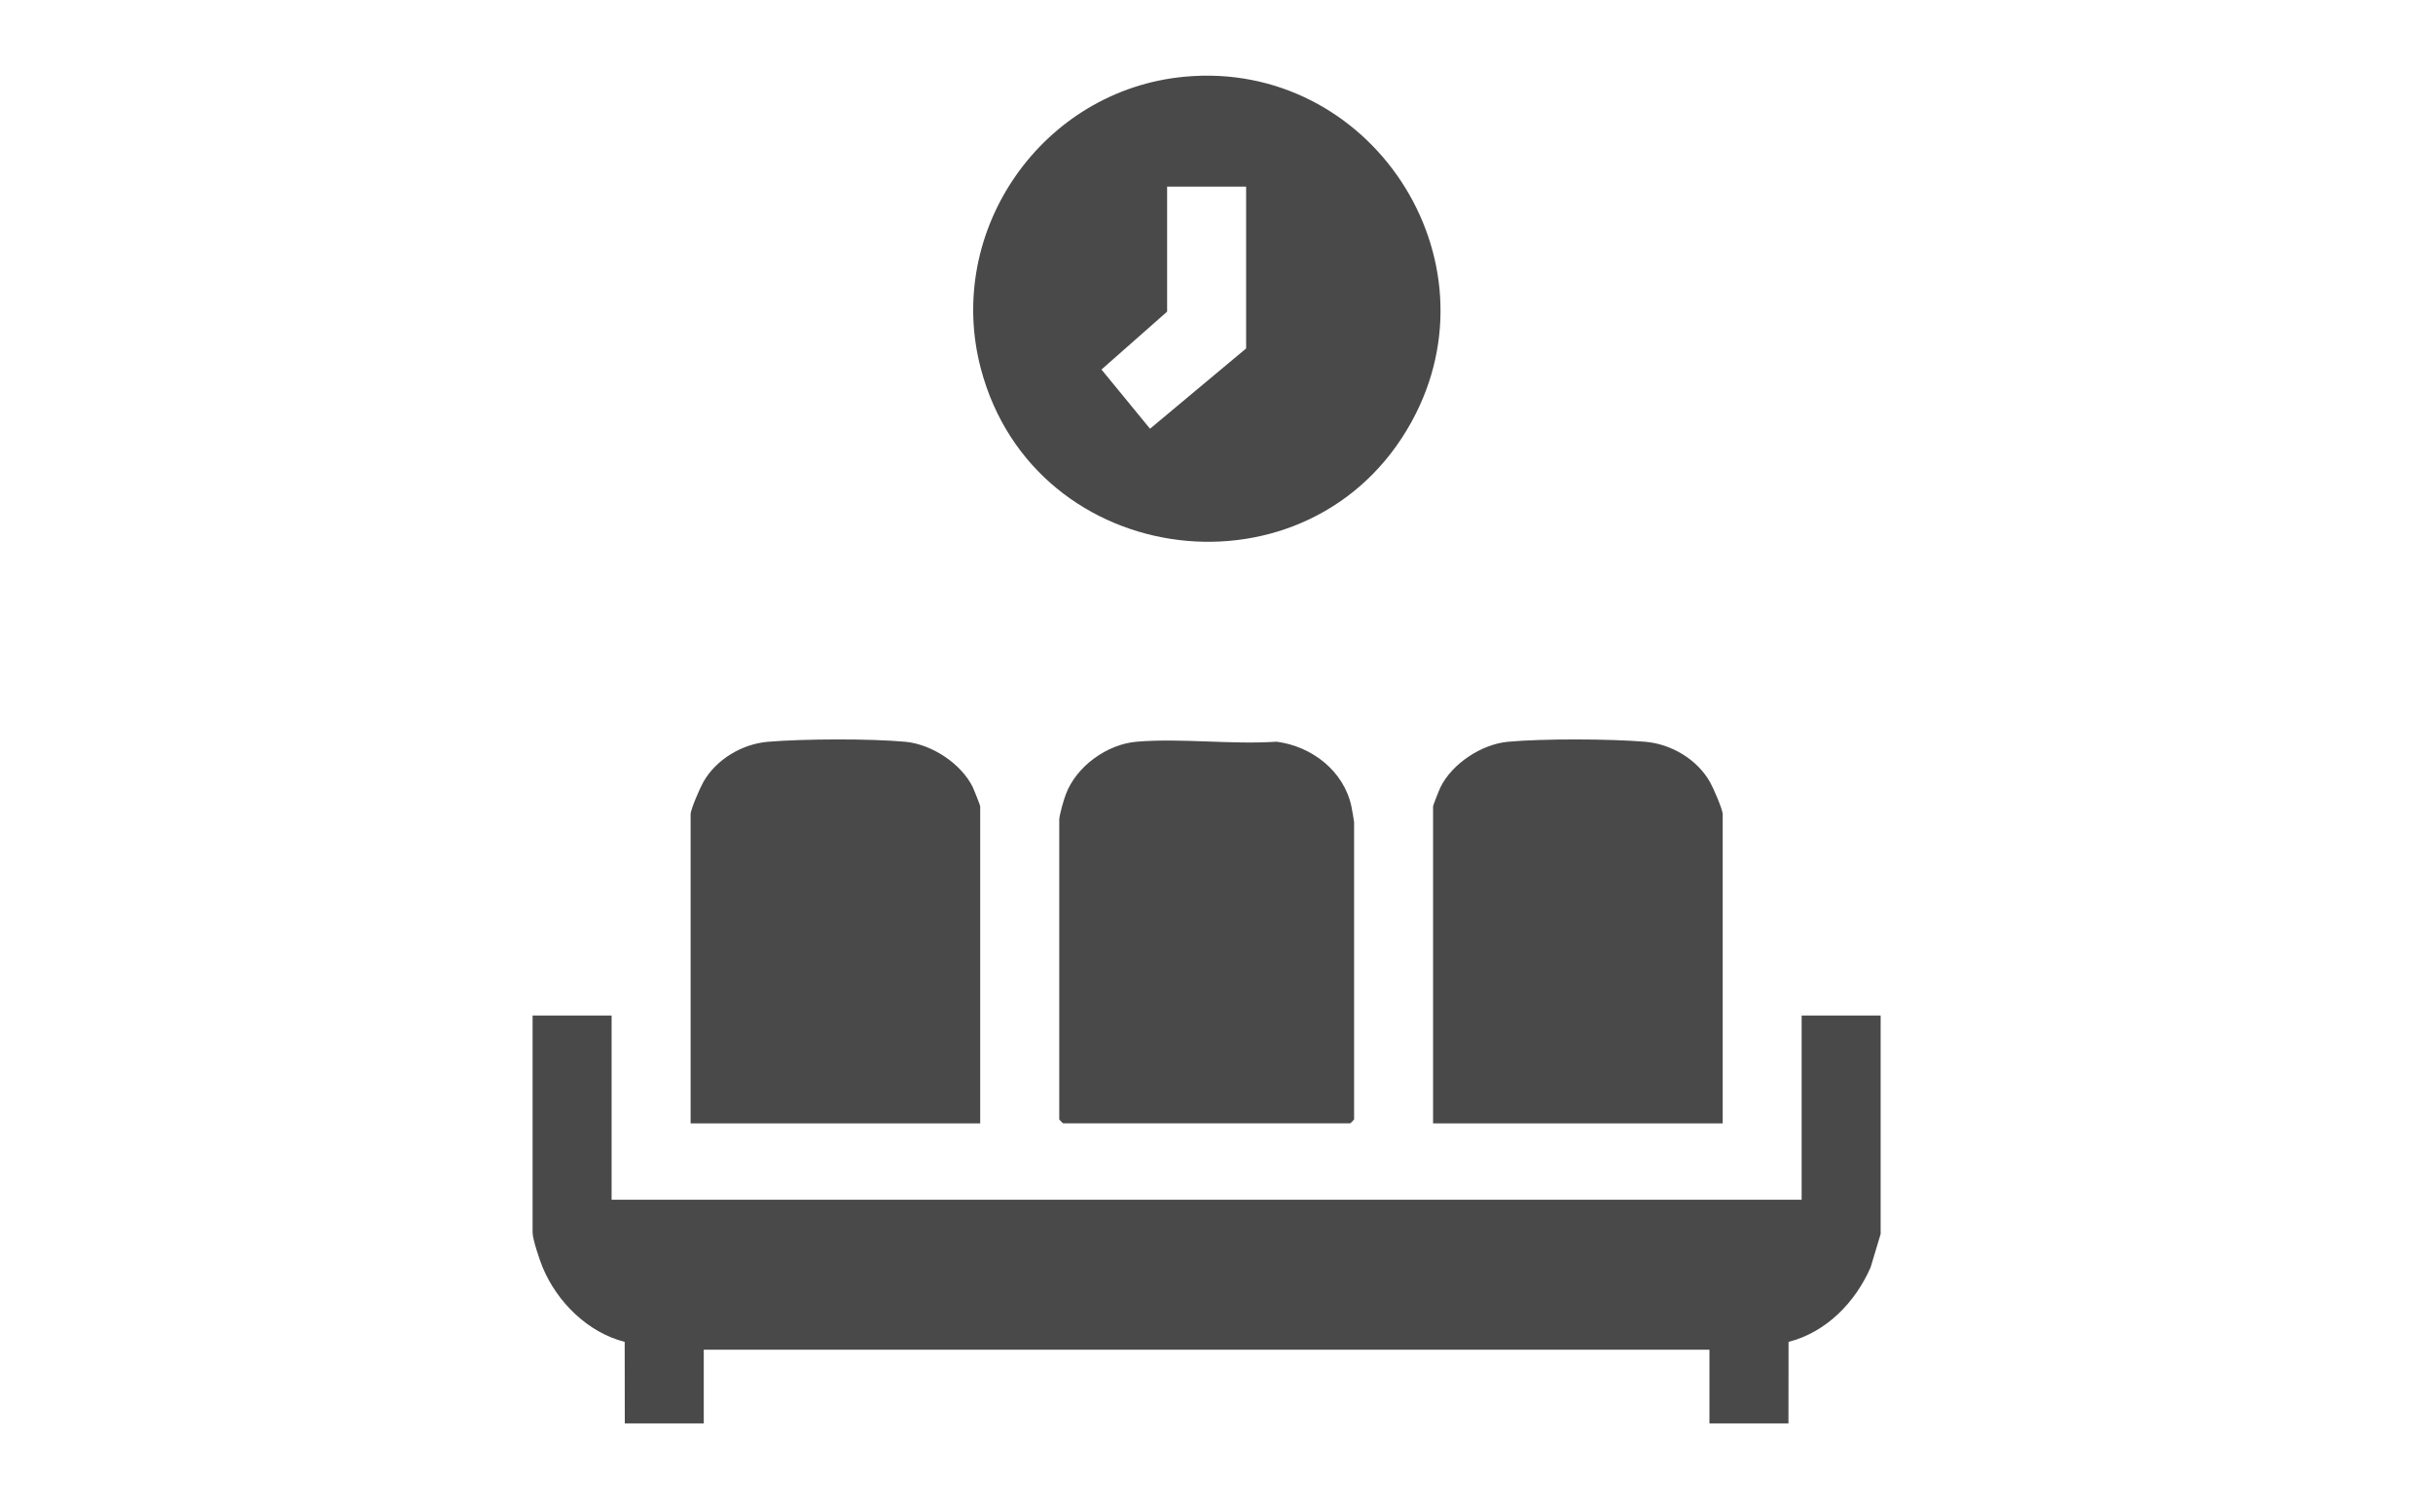 <svg width="74" height="46" viewBox="0 0 74 46" fill="none" xmlns="http://www.w3.org/2000/svg">
<g clip-path="url(#clip0_33712_327)">
<path d="M19.003 43.302L19 40.823C17.879 40.537 16.947 39.616 16.504 38.555C16.41 38.328 16.199 37.695 16.199 37.498V30.894H18.602V36.498H54.797V30.894H57.2V37.539L56.895 38.555C56.428 39.624 55.544 40.53 54.399 40.823L54.396 43.302H51.993V41.061H21.405V43.302H19.002H19.003Z" fill="#494949"/>
<path d="M36.038 2.333C41.672 1.815 45.664 7.864 42.934 12.829C39.867 18.408 31.467 17.381 29.834 11.221C28.721 7.018 31.699 2.733 36.038 2.333ZM37.901 5.678H35.498V9.481L33.502 11.242L34.978 13.043L37.901 10.601V5.678Z" fill="#494949"/>
<path d="M32.216 24.93C32.234 24.753 32.343 24.363 32.416 24.169C32.734 23.313 33.669 22.64 34.576 22.564C35.935 22.451 37.448 22.657 38.826 22.564C39.897 22.701 40.873 23.454 41.103 24.531C41.119 24.605 41.185 24.985 41.185 25.009V34.055C41.185 34.063 41.074 34.175 41.065 34.175H32.337C32.328 34.175 32.217 34.063 32.217 34.055V24.929L32.216 24.93Z" fill="#494949"/>
<path d="M29.813 34.177H21.005V24.771C21.005 24.622 21.294 23.965 21.39 23.794C21.781 23.101 22.571 22.632 23.363 22.566C24.431 22.476 26.472 22.468 27.534 22.566C28.335 22.639 29.237 23.229 29.59 23.953C29.625 24.025 29.813 24.499 29.813 24.53V34.177Z" fill="#494949"/>
<path d="M52.396 34.177H43.587V24.53C43.587 24.499 43.774 24.025 43.811 23.953C44.164 23.229 45.066 22.639 45.867 22.566C46.928 22.468 48.969 22.476 50.037 22.566C50.831 22.632 51.619 23.101 52.011 23.794C52.107 23.964 52.396 24.622 52.396 24.771V34.177Z" fill="#494949"/>
</g>
<defs>
<clipPath id="clip0_33712_327">
<rect width="41" height="41" fill="white" transform="translate(16.2 2.302)"/>
</clipPath>
</defs>
</svg>
